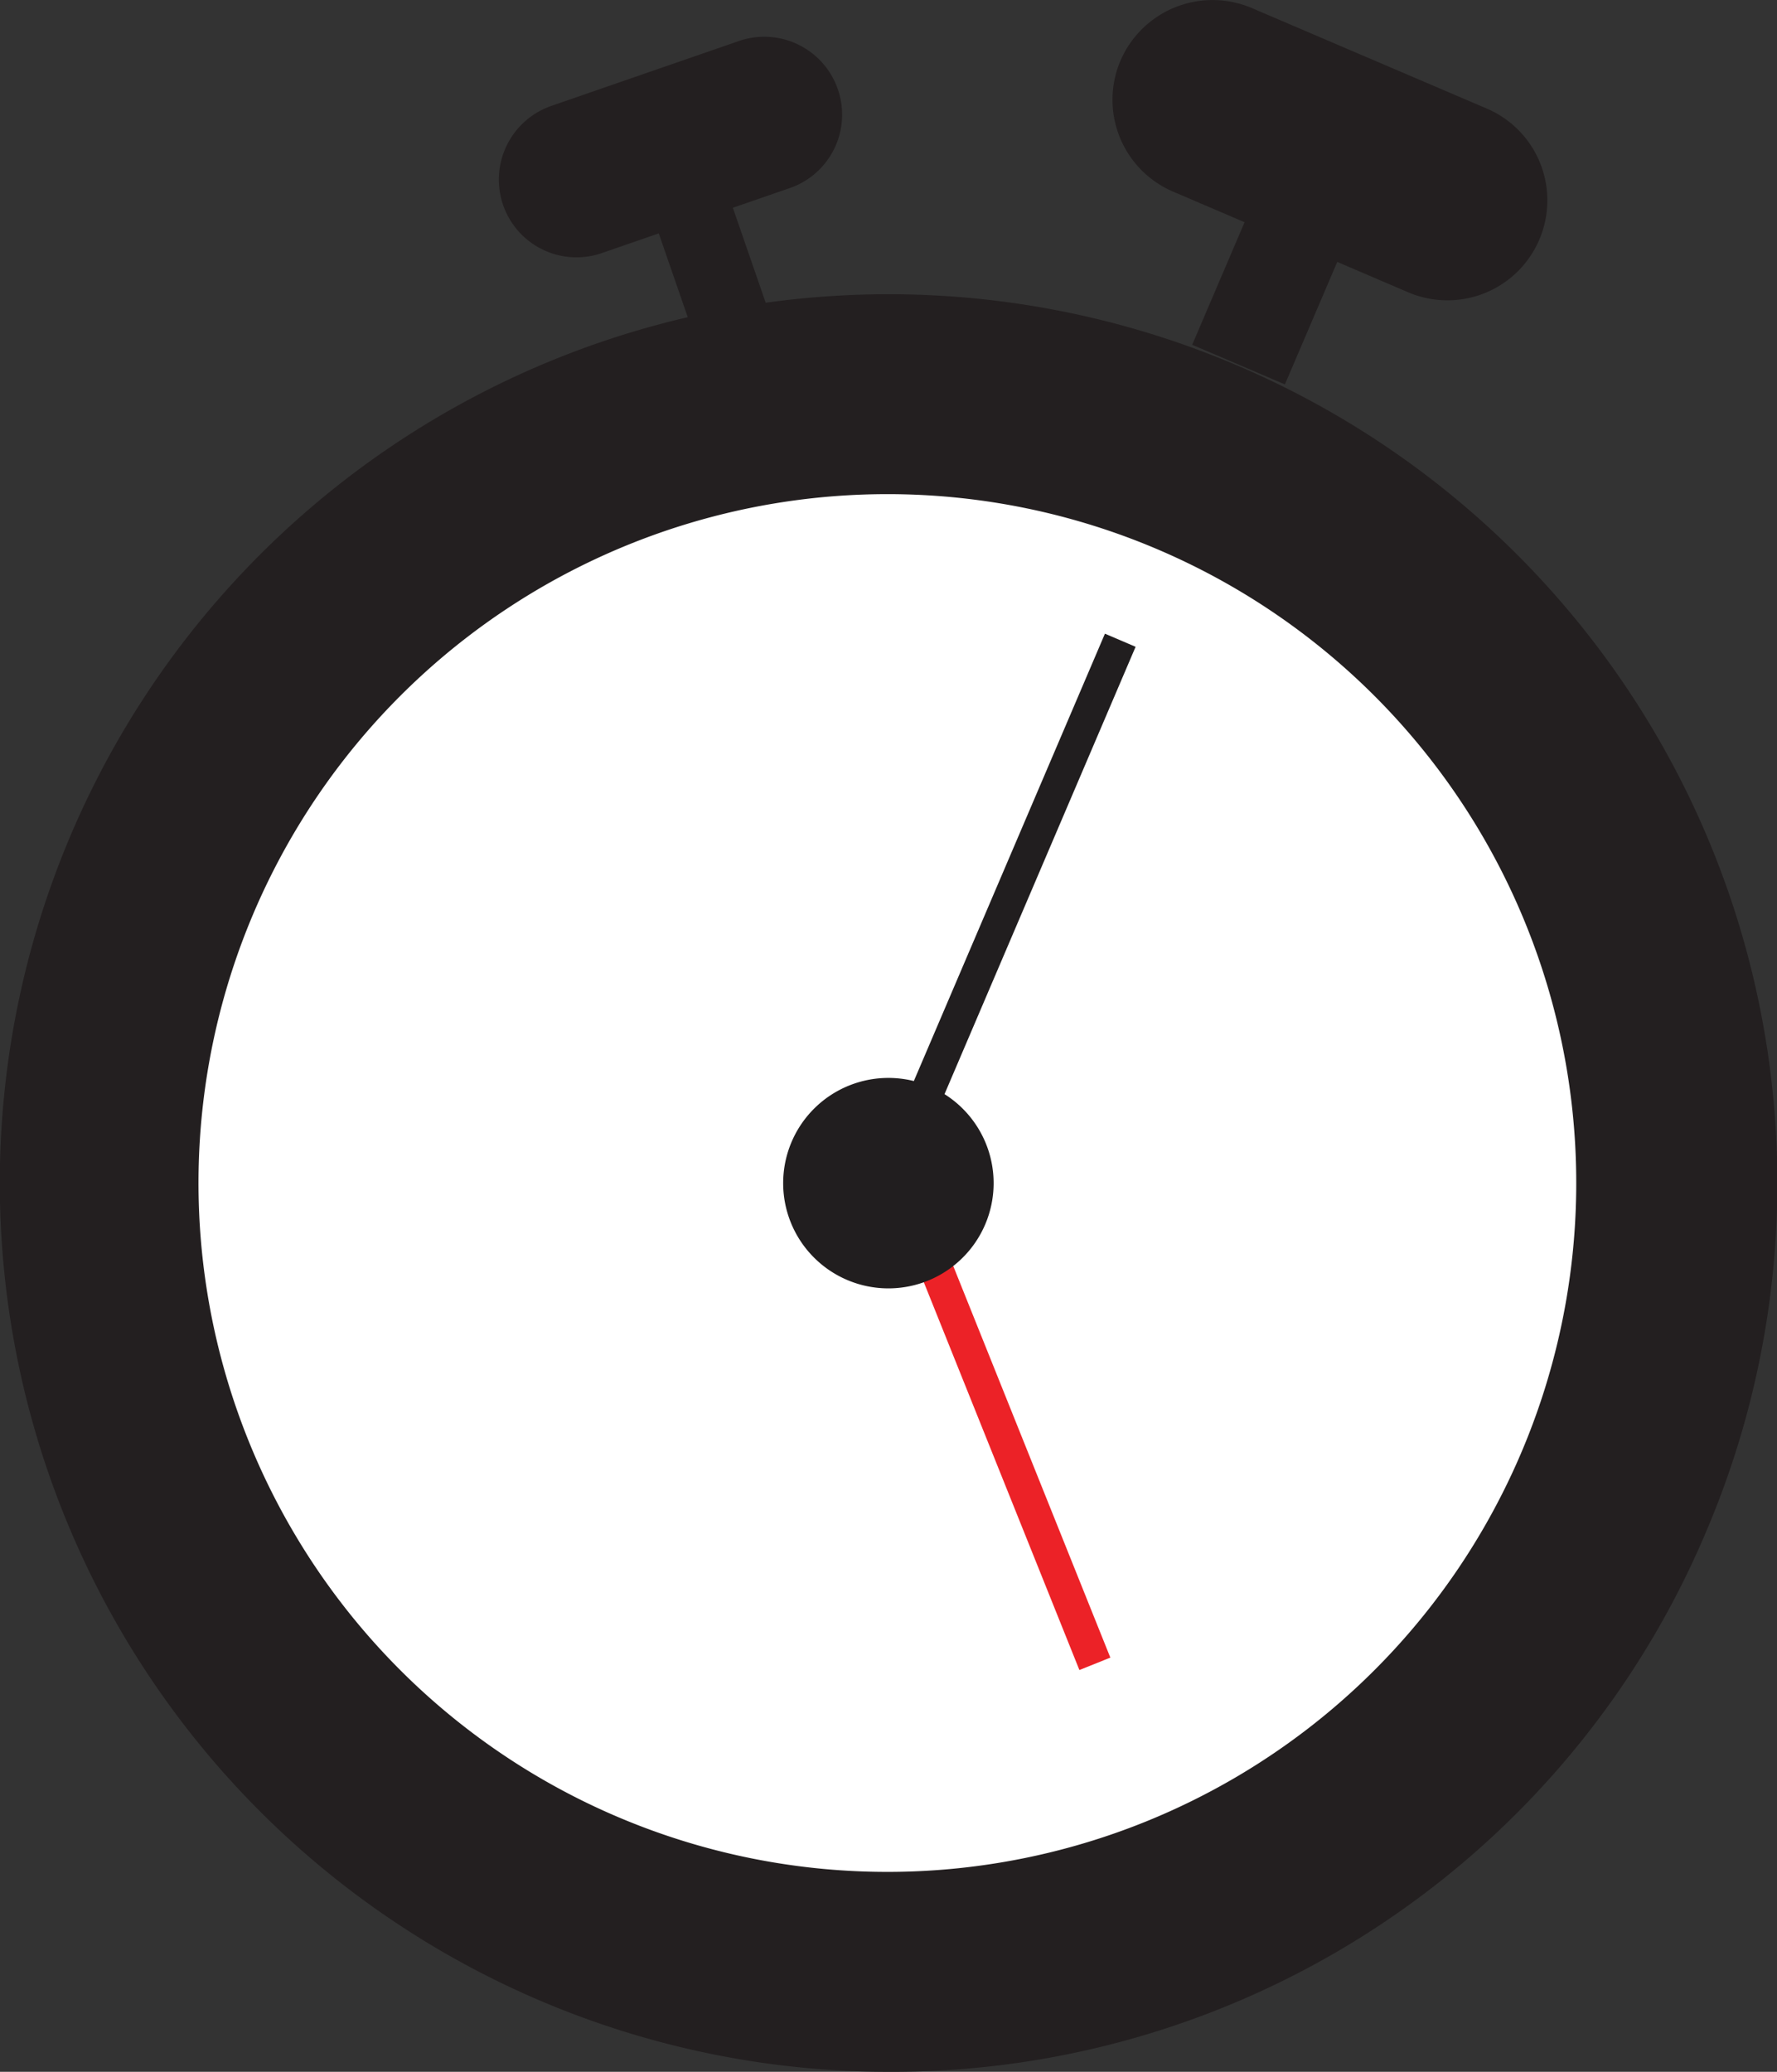 <svg id="Layer_1" data-name="Layer 1" xmlns="http://www.w3.org/2000/svg" viewBox="0 0 92.71 108.09"><rect x="0" y="0" width="92.71" height="108.09" fill="#333333" stroke="none"/><defs><style>.cls-1{fill:#fff;}.cls-2{fill:#231f20;}.cls-3{fill:#ec2227;}.cls-4{fill:#211e1f;}</style></defs><title>step-5-clock</title><path class="cls-1" d="M84.19,77.89a41.14,41.14,0,1,1-21.67-54A41.14,41.14,0,0,1,84.19,77.89Z"/><path class="cls-2" d="M46.34,108.09A46.37,46.37,0,1,1,89,79.94,46.07,46.07,0,0,1,46.34,108.09Zm0-82.31a35.94,35.94,0,1,0,14.1,2.9A35.92,35.92,0,0,0,46.38,25.78Z"/><rect class="cls-3" x="51.05" y="59.86" width="1.74" height="27.95" transform="translate(-23.76 24.64) rotate(-21.86)"/><path class="cls-4" d="M51.4,63.88a5.49,5.49,0,1,1-2.89-7.2A5.49,5.49,0,0,1,51.4,63.88Z"/><rect class="cls-4" x="38.99" y="45.39" width="27.95" height="1.74" transform="translate(-10.39 76.79) rotate(-66.87)"/><path class="cls-2" d="M73.47,15.25,61.21,10a5.21,5.21,0,0,1-2.75-6.84h0A5.23,5.23,0,0,1,65.31.42L77.56,5.66a5.21,5.21,0,0,1,2.75,6.84h0A5.21,5.21,0,0,1,73.47,15.25Z"/><rect class="cls-2" x="64.03" y="9.01" width="5.26" height="10.43" transform="translate(10.96 -25.05) rotate(23.14)"/><path class="cls-2" d="M41.21,9.81l-9.8,3.39a4.05,4.05,0,0,1-5.16-2.5h0a4.07,4.07,0,0,1,2.5-5.17l9.8-3.39a4.06,4.06,0,0,1,5.16,2.51h0A4.05,4.05,0,0,1,41.21,9.81Z"/><rect class="cls-2" x="34.7" y="8.73" width="4.09" height="8.11" transform="translate(-2.16 12.72) rotate(-19.08)"/></svg>